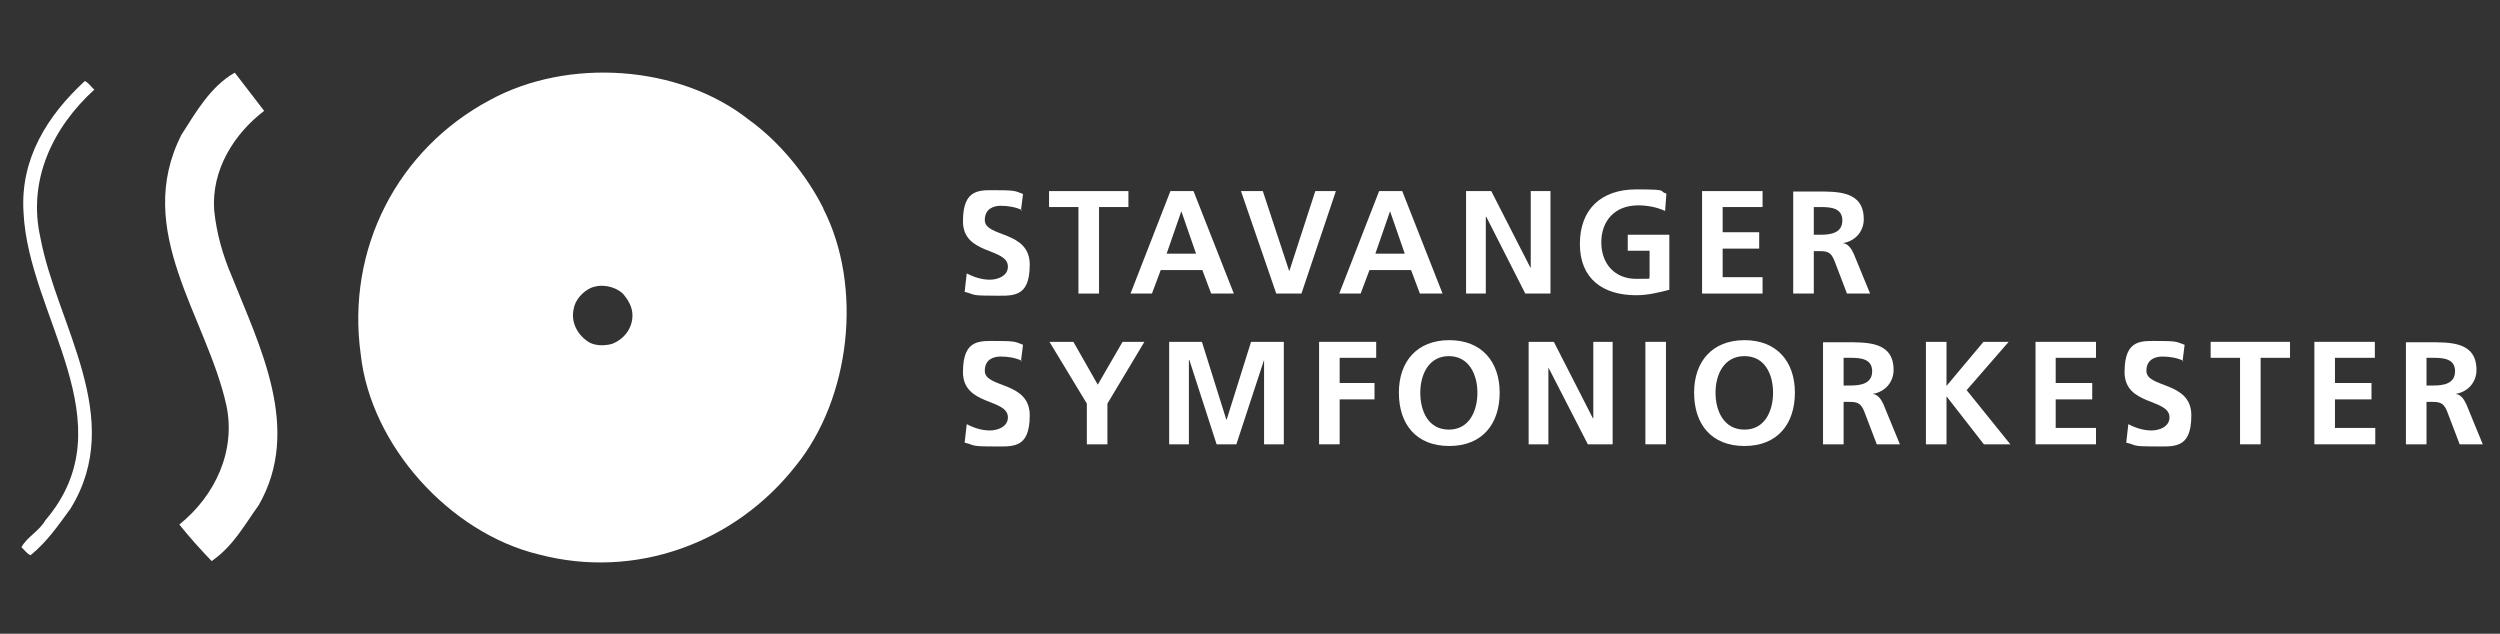<?xml version="1.0" encoding="UTF-8"?> <svg xmlns="http://www.w3.org/2000/svg" version="1.1" viewBox="0 0 595.3 150.9"><rect x="0" y="0" width="595.3" height="150.9" fill="#333333" stroke="none"/><defs><style> .cls-1 { fill: #fff; } </style></defs><g><g id="Layer_1"><g id="Layer_1-2" data-name="Layer_1"><g><path class="cls-1" d="M243.3,50c-1.5-.7-3.3-1-5-1s-3.8.7-3.8,3.4c0,4.2,10.7,2.4,10.7,10.6s-4.2,7.4-9.2,7.4-3.8-.3-6.3-.9l.5-4.4c1.7.9,3.6,1.5,5.5,1.5s4.3-.9,4.3-3.1c0-4.6-10.7-2.7-10.7-10.8s4.2-7.4,8.5-7.4,4.1.3,5.8.9l-.5,4h0l.2-.2Z"></path><polygon class="cls-1" points="256.8 49.3 249.8 49.3 249.8 45.5 268.7 45.5 268.7 49.3 261.7 49.3 261.7 69.9 256.8 69.9 256.8 49.3 256.8 49.3"></polygon><path class="cls-1" d="M284.9,60.4h-7.1l3.5-10.1h0l3.5,10.1h.1ZM269.2,69.9h5.1l2.1-5.6h9.9l2.1,5.6h5.4l-9.6-24.4h-5.5l-9.5,24.4h0Z"></path><polygon class="cls-1" points="295.5 45.5 300.7 45.5 307 64.6 307 64.6 313.2 45.5 318.1 45.5 309.9 69.9 303.9 69.9 295.5 45.5 295.5 45.5"></polygon><path class="cls-1" d="M334.6,60.4h-7.1l3.5-10.1h0l3.5,10.1h.1ZM318.9,69.9h5.1l2.1-5.6h9.9l2.1,5.6h5.4l-9.6-24.4h-5.5l-9.5,24.4h0Z"></path><polygon class="cls-1" points="349.1 45.5 355.1 45.5 364.4 63.7 364.5 63.7 364.5 45.5 369.2 45.5 369.2 69.9 363.2 69.9 353.9 51.6 353.8 51.6 353.8 69.9 349.1 69.9 349.1 45.5 349.1 45.5"></polygon><path class="cls-1" d="M396.4,50.2c-1.9-.9-4.3-1.3-6.3-1.3-5.7,0-8.8,3.8-8.8,8.8s3.1,8.7,8.3,8.7,2.4-.1,3.2-.3v-6.4h-5.2v-3.8h9.9v13.1c-2.6.7-5.3,1.3-7.9,1.3-7.9,0-13.4-3.9-13.4-12.2s5.1-13,13.4-13,5.1.4,7.2,1l-.3,4.1h-.1Z"></path><polygon class="cls-1" points="405.3 45.5 419.7 45.5 419.7 49.3 410.2 49.3 410.2 55.3 418.9 55.3 418.9 59.2 410.2 59.2 410.2 66 419.7 66 419.7 69.9 405.3 69.9 405.3 45.5 405.3 45.5"></polygon><path class="cls-1" d="M431.9,49.3h1.6c2.4,0,5.2.2,5.2,3.2s-2.8,3.4-5.2,3.4h-1.6v-6.6h0ZM427,69.9h4.9v-10.1h1.6c2.1,0,2.7.7,3.4,2.5l2.9,7.6h5.5l-3.9-9.5c-.5-1.1-1.3-2.4-2.6-2.5h0c3.1-.5,5-2.9,5-5.7,0-6.8-6.3-6.6-11.5-6.6h-5.3v24.4h0Z"></path><path class="cls-1" d="M243.3,85.9c-1.5-.7-3.2-1-5-1s-3.8.7-3.8,3.4c0,4.2,10.7,2.4,10.7,10.6s-4.2,7.4-9.2,7.4-3.8-.3-6.3-.9l.5-4.4c1.7.9,3.6,1.5,5.5,1.5s4.3-.9,4.3-3.1c0-4.6-10.7-2.7-10.7-10.8s4.2-7.4,8.5-7.4,4.1.3,5.8.9l-.5,4h0l.2-.2Z"></path><polygon class="cls-1" points="258.8 96.1 249.9 81.4 255.6 81.4 261.4 91.6 267.3 81.4 272.5 81.4 263.7 96.1 263.7 105.8 258.8 105.8 258.8 96.1 258.8 96.1"></polygon><polygon class="cls-1" points="278.4 81.4 286.2 81.4 292 99.9 292.1 99.9 297.9 81.4 305.7 81.4 305.7 105.8 301 105.8 301 85.7 301 85.7 294.4 105.8 289.7 105.8 283.2 85.7 283.1 85.7 283.1 105.8 278.4 105.8 278.4 81.4 278.4 81.4"></polygon><polygon class="cls-1" points="314.1 81.4 327.7 81.4 327.7 85.2 319 85.2 319 91.2 327.3 91.2 327.3 95.1 319 95.1 319 105.8 314.1 105.8 314.1 81.4 314.1 81.4"></polygon><path class="cls-1" d="M338.2,93.5c0-4.3,2-8.7,6.8-8.7s6.8,4.4,6.8,8.7-1.9,8.8-6.8,8.8-6.8-4.4-6.8-8.8h0ZM333.1,93.5c0,7.5,4.1,12.7,12,12.7s12-5.3,12-12.7-4.3-12.5-12-12.5-12,5.1-12,12.5h0Z"></path><polygon class="cls-1" points="364 81.4 370 81.4 379.3 99.6 379.4 99.6 379.4 81.4 384 81.4 384 105.8 378.1 105.8 368.7 87.5 368.7 87.5 368.7 105.8 364 105.8 364 81.4 364 81.4"></polygon><polygon class="cls-1" points="391.8 81.4 396.7 81.4 396.7 105.8 391.8 105.8 391.8 81.4 391.8 81.4"></polygon><path class="cls-1" d="M408.5,93.5c0-4.3,2-8.7,6.9-8.7s6.8,4.4,6.8,8.7-1.9,8.8-6.8,8.8-6.9-4.4-6.9-8.8h0ZM403.4,93.5c0,7.5,4.1,12.7,12,12.7s12-5.3,12-12.7-4.3-12.5-12-12.5-12,5.1-12,12.5h0Z"></path><path class="cls-1" d="M439,85.2h1.6c2.4,0,5.2.2,5.2,3.2s-2.8,3.4-5.2,3.4h-1.6v-6.6h0ZM434.1,105.8h4.9v-10.1h1.6c2.1,0,2.7.7,3.4,2.5l2.9,7.6h5.5l-3.9-9.5c-.5-1.1-1.3-2.4-2.6-2.5h0c3.1-.5,5-2.9,5-5.7,0-6.8-6.3-6.6-11.5-6.6h-5.3v24.4h0Z"></path><polygon class="cls-1" points="458.6 81.4 463.5 81.4 463.5 91.9 472.3 81.4 478.3 81.4 468.3 92.9 478.7 105.8 472.4 105.8 463.6 94.5 463.5 94.5 463.5 105.8 458.6 105.8 458.6 81.4 458.6 81.4"></polygon><polygon class="cls-1" points="484.7 81.4 499.1 81.4 499.1 85.2 489.5 85.2 489.5 91.2 498.2 91.2 498.2 95.1 489.5 95.1 489.5 101.9 499.1 101.9 499.1 105.8 484.7 105.8 484.7 81.4 484.7 81.4"></polygon><path class="cls-1" d="M519.9,85.9c-1.5-.7-3.3-1-5-1s-3.8.7-3.8,3.4c0,4.2,10.7,2.4,10.7,10.6s-4.2,7.4-9.2,7.4-3.8-.3-6.3-.9l.5-4.4c1.7.9,3.6,1.5,5.5,1.5s4.3-.9,4.3-3.1c0-4.6-10.7-2.7-10.7-10.8s4.2-7.4,8.5-7.4,4,.3,5.8.9l-.5,4h0l.2-.2Z"></path><polygon class="cls-1" points="533.4 85.2 526.4 85.2 526.4 81.4 545.3 81.4 545.3 85.2 538.3 85.2 538.3 105.8 533.4 105.8 533.4 85.2 533.4 85.2"></polygon><polygon class="cls-1" points="551.1 81.4 565.5 81.4 565.5 85.2 556 85.2 556 91.2 564.7 91.2 564.7 95.1 556 95.1 556 101.9 565.6 101.9 565.6 105.8 551.1 105.8 551.1 81.4 551.1 81.4"></polygon><path class="cls-1" d="M577.8,85.2h1.6c2.4,0,5.2.2,5.2,3.2s-2.8,3.4-5.2,3.4h-1.6v-6.6h0ZM572.9,105.8h4.9v-10.1h1.6c2.1,0,2.7.7,3.4,2.5l2.9,7.6h5.5l-3.9-9.5c-.5-1.1-1.3-2.4-2.6-2.5h0c3.1-.5,5-2.9,5-5.7,0-6.8-6.3-6.6-11.5-6.6h-5.3v24.4h0Z"></path><path class="cls-1" d="M62.9,26.4c-7.1,5.4-12.6,14-11.9,23.7.6,5.7,2.1,10.8,4.2,15.7,6.6,16.6,16.8,36.4,6.4,54.5-3.4,4.7-6,9.7-11.2,13.3-2.8-2.9-5.2-5.6-7.7-8.7,8.6-6.9,13.5-17.6,11.2-28.4-4.7-21.2-22.3-41.5-10.7-64.4,3.4-5.3,6.9-11.5,12.7-14.8l7,9.1h0Z"></path><path class="cls-1" d="M22.5,21.3c-10.1,9.2-15.9,21.7-12.9,35.2,3.9,20.9,20.5,43,7.2,64.6-3,4.1-5.5,7.8-9.5,11.1-.9-.3-1.5-1.3-2.2-1.9,1.4-2.5,4.2-3.8,5.7-6.4,19.8-23.2-4.1-48.6-5.2-73.4-.8-12.7,5.7-23,14.6-31.2.9.4,1.5,1.4,2.2,2h0Z"></path><path class="cls-1" d="M196.1,49.7c-3.9-7.8-10.3-15.8-17.8-21.2-16.6-13.1-43.1-14.8-61.6-4.7-22,11.7-34.3,35.4-30.8,60.6,2.4,21.8,21.3,42.5,42.3,47.6,23,6.1,46.8-2.6,61.3-21.1,13-16,16.1-42.6,6.5-61.3h0ZM145.7,81.9c-1.9.5-4.3.5-5.9-.7-2.3-1.6-3.9-4.5-3.2-7.6.3-2.1,2.1-4.1,4-5,2.5-1.1,5.7-.5,7.7,1.3,1.3,1.5,2.3,3.2,2.3,5.2,0,3.1-2,5.7-4.9,6.8h0Z"></path></g></g></g></g></svg> 